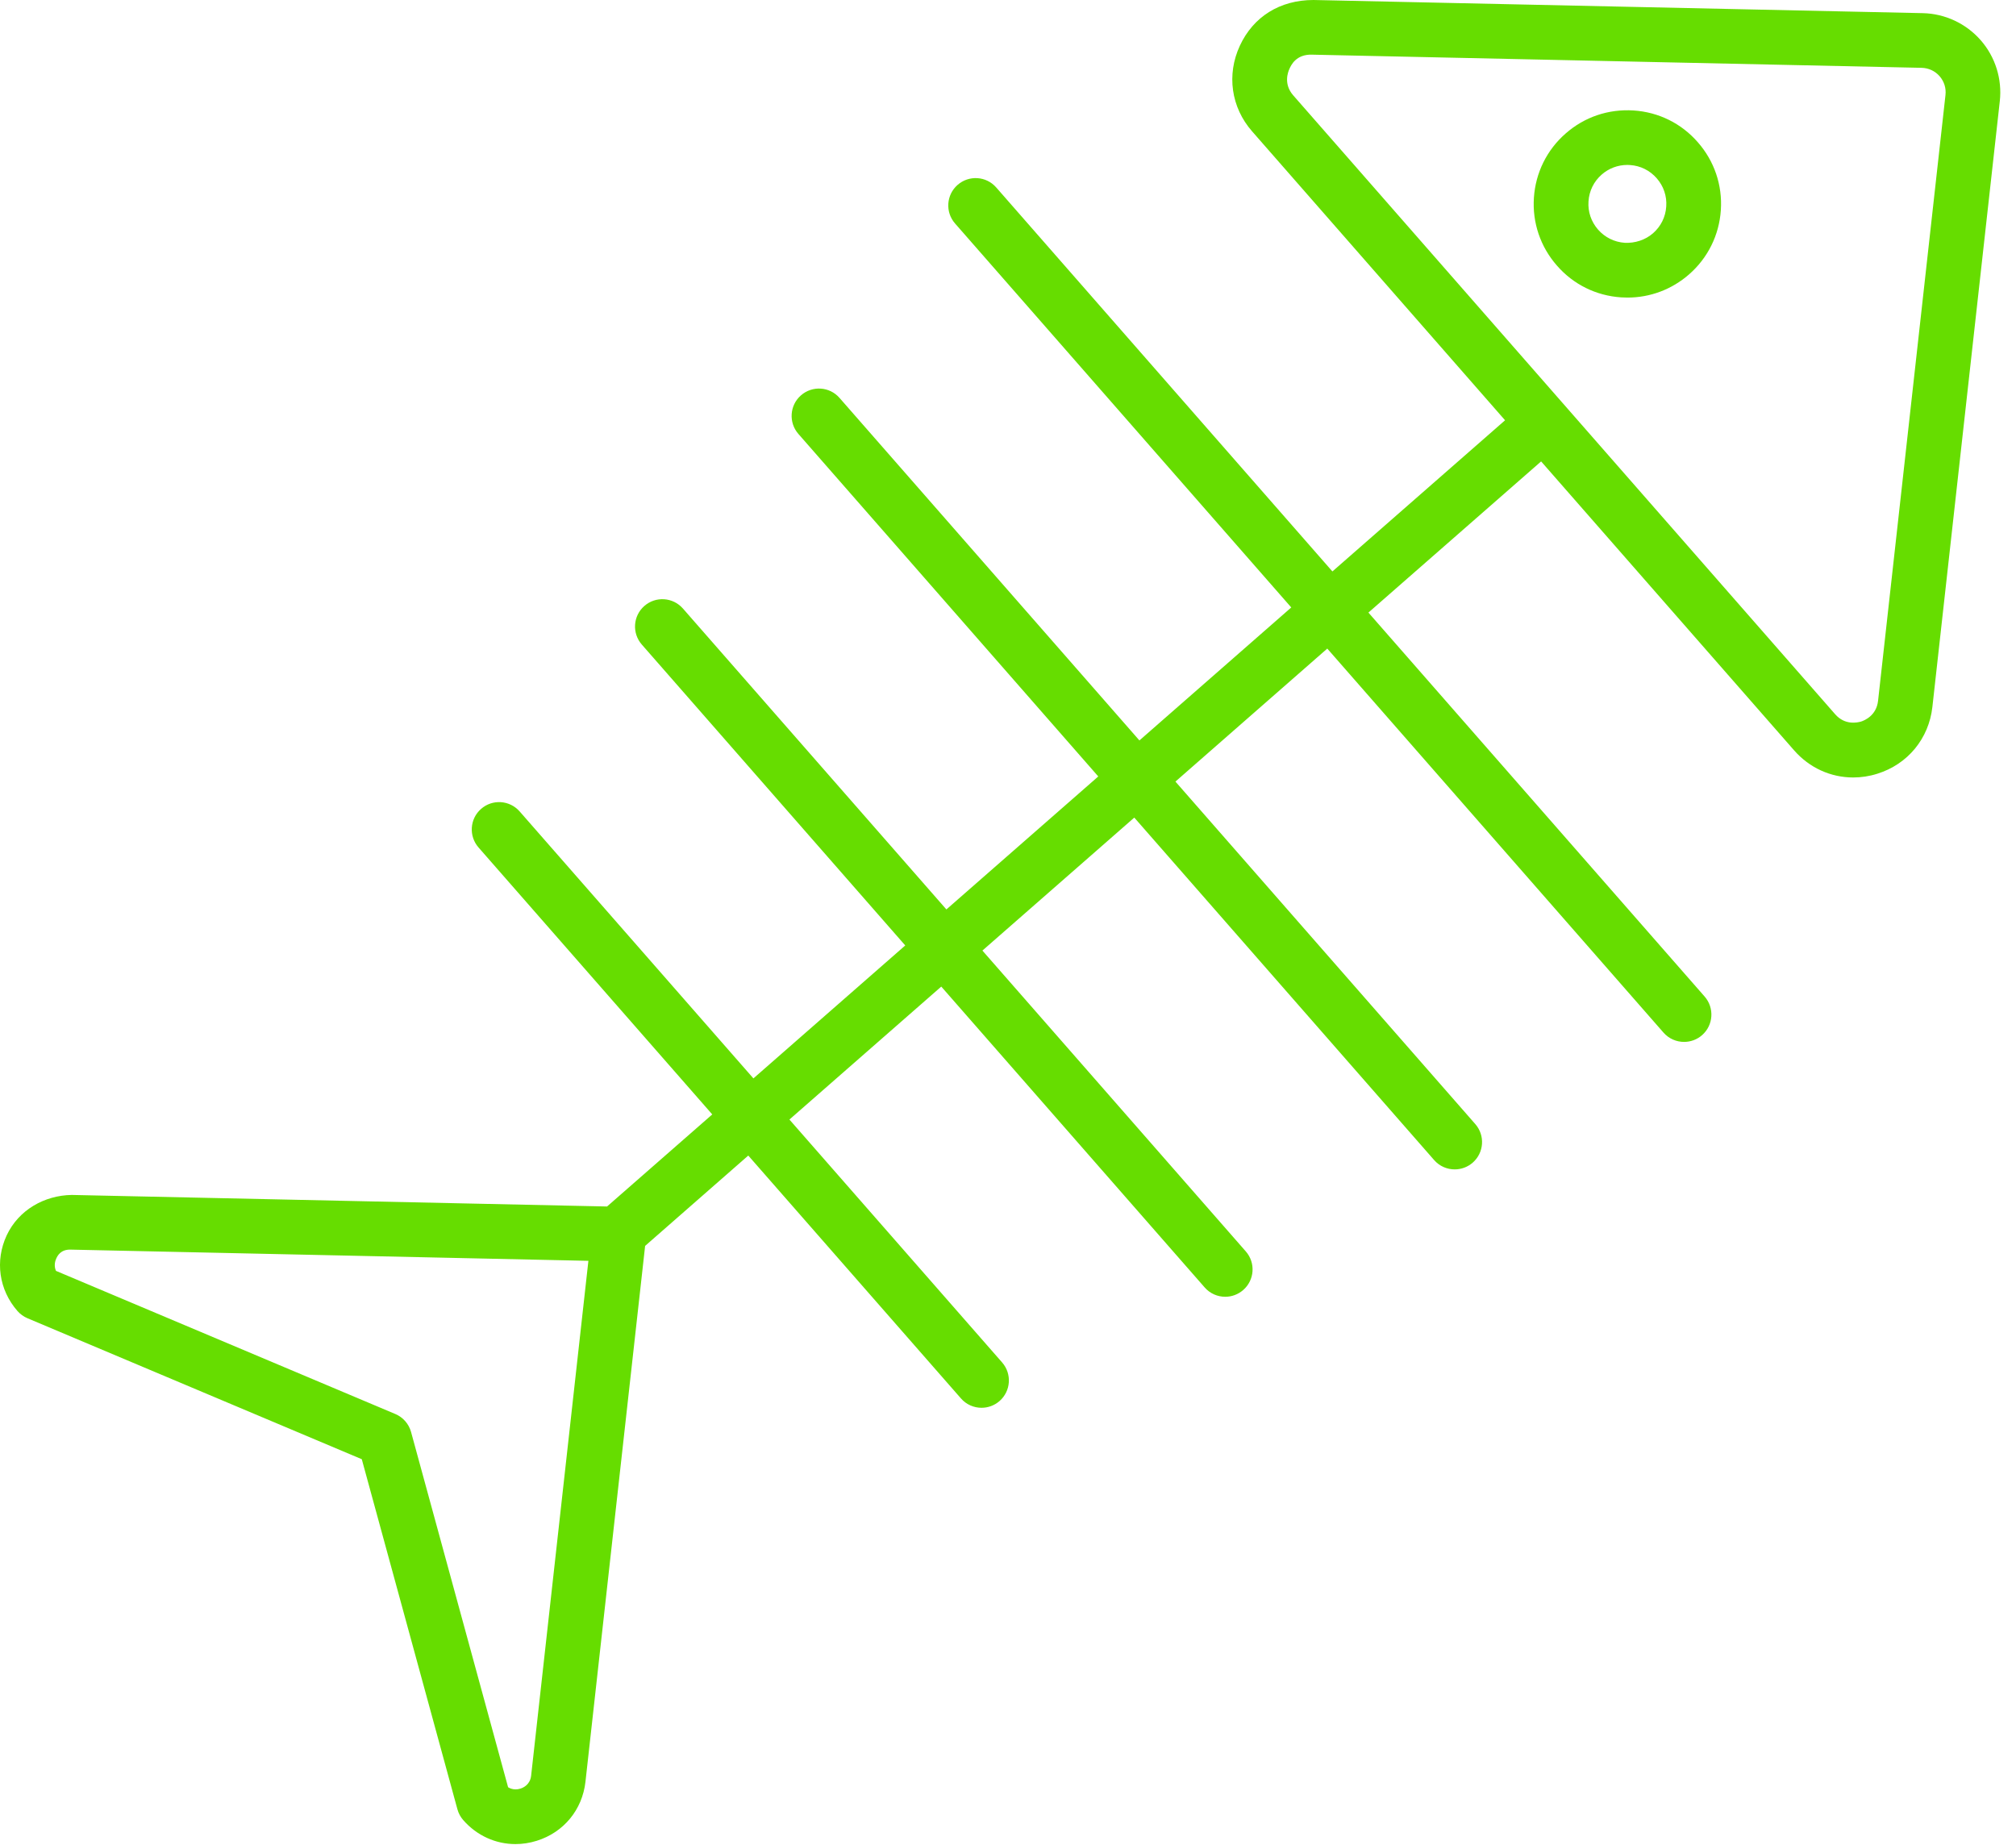 <svg width="59" height="54" viewBox="0 0 59 54" fill="none" xmlns="http://www.w3.org/2000/svg">
<g clip-path="url(#clip0_1083_69)">
<path d="M57.967 1.177C57.539 0.688 56.922 0.399 56.273 0.385L38.438 0C37.454 0.001 36.678 0.491 36.286 1.337C35.893 2.182 36.028 3.142 36.643 3.843L44.047 12.3L38.994 16.724L29.154 5.485C28.863 5.153 28.359 5.119 28.025 5.411C27.693 5.702 27.659 6.207 27.95 6.54L37.79 17.778L33.346 21.67L24.569 11.645C24.278 11.311 23.772 11.28 23.44 11.571C23.108 11.862 23.075 12.367 23.366 12.7L32.142 22.724L27.697 26.616L19.986 17.809C19.693 17.476 19.189 17.444 18.857 17.735C18.525 18.026 18.492 18.531 18.783 18.864L26.493 27.67L22.049 31.561L15.208 23.748C14.915 23.415 14.411 23.382 14.079 23.674C13.747 23.965 13.714 24.47 14.005 24.803L20.845 32.615L17.766 35.31L2.099 34.972C1.305 34.984 0.546 35.407 0.196 36.154C-0.152 36.901 -0.031 37.749 0.512 38.37C0.592 38.46 0.692 38.533 0.803 38.58L10.588 42.706L13.387 52.952C13.419 53.069 13.477 53.177 13.557 53.268C13.956 53.724 14.509 53.97 15.085 53.97C15.292 53.97 15.503 53.938 15.71 53.873C16.497 53.627 17.042 52.966 17.134 52.146L18.88 36.463L21.899 33.819L28.124 40.928C28.282 41.109 28.503 41.201 28.726 41.201C28.913 41.201 29.101 41.136 29.253 41.003C29.585 40.712 29.619 40.207 29.328 39.874L23.103 32.765L27.547 28.874L35.256 37.679C35.414 37.86 35.635 37.952 35.858 37.952C36.045 37.952 36.233 37.886 36.385 37.753C36.717 37.462 36.751 36.957 36.459 36.624L28.751 27.82L33.196 23.928L41.972 33.952C42.13 34.133 42.351 34.224 42.574 34.224C42.761 34.224 42.949 34.159 43.101 34.026C43.433 33.735 43.467 33.23 43.175 32.897L34.4 22.874L38.844 18.982L48.684 30.221C48.842 30.401 49.063 30.493 49.286 30.493C49.473 30.493 49.661 30.428 49.813 30.295C50.145 30.004 50.178 29.499 49.888 29.166L40.048 17.928L45.102 13.504L52.505 21.959C52.956 22.475 53.581 22.754 54.236 22.754C54.47 22.754 54.707 22.719 54.943 22.644C55.832 22.366 56.449 21.617 56.553 20.69L58.526 2.96C58.598 2.315 58.395 1.665 57.967 1.177ZM15.544 51.968C15.515 52.23 15.316 52.32 15.232 52.346C15.167 52.367 15.017 52.398 14.87 52.307L12.03 41.909C11.965 41.673 11.795 41.478 11.569 41.383L1.638 37.194C1.569 37.038 1.618 36.895 1.647 36.831C1.684 36.751 1.776 36.566 2.063 36.572L17.22 36.9L15.544 51.968ZM54.963 20.512C54.914 20.944 54.568 21.084 54.465 21.118C54.355 21.148 53.996 21.231 53.709 20.905L37.846 2.789C37.561 2.462 37.69 2.114 37.737 2.014C37.782 1.915 37.927 1.582 38.403 1.6L56.238 1.985C56.441 1.99 56.629 2.076 56.764 2.23C56.897 2.383 56.959 2.579 56.936 2.782L54.963 20.512Z" fill="#66DD00"/>
<path d="M47.809 3.233C47.067 3.186 46.371 3.424 45.821 3.906C45.27 4.387 44.94 5.056 44.891 5.786C44.842 6.517 45.082 7.223 45.565 7.773C46.045 8.325 46.713 8.655 47.444 8.703C47.506 8.707 47.569 8.709 47.629 8.709C48.294 8.709 48.928 8.471 49.432 8.03C49.983 7.548 50.313 6.88 50.362 6.149C50.411 5.419 50.171 4.713 49.688 4.163C49.208 3.611 48.54 3.281 47.809 3.233ZM48.378 6.826C48.149 7.027 47.844 7.12 47.551 7.106C47.247 7.086 46.969 6.948 46.768 6.719C46.567 6.489 46.467 6.196 46.489 5.893C46.508 5.589 46.645 5.31 46.875 5.109C47.084 4.926 47.348 4.827 47.626 4.827C47.651 4.827 47.676 4.828 47.702 4.83C48.007 4.849 48.284 4.987 48.485 5.217C48.686 5.446 48.786 5.739 48.764 6.043C48.745 6.347 48.608 6.625 48.378 6.826Z" fill="#66DD00"/>
</g>
<defs>
<clipPath id="clip0_1083_69">
<rect width="58.54" height="53.97" fill="white"/>
</clipPath>
</defs>
</svg>

